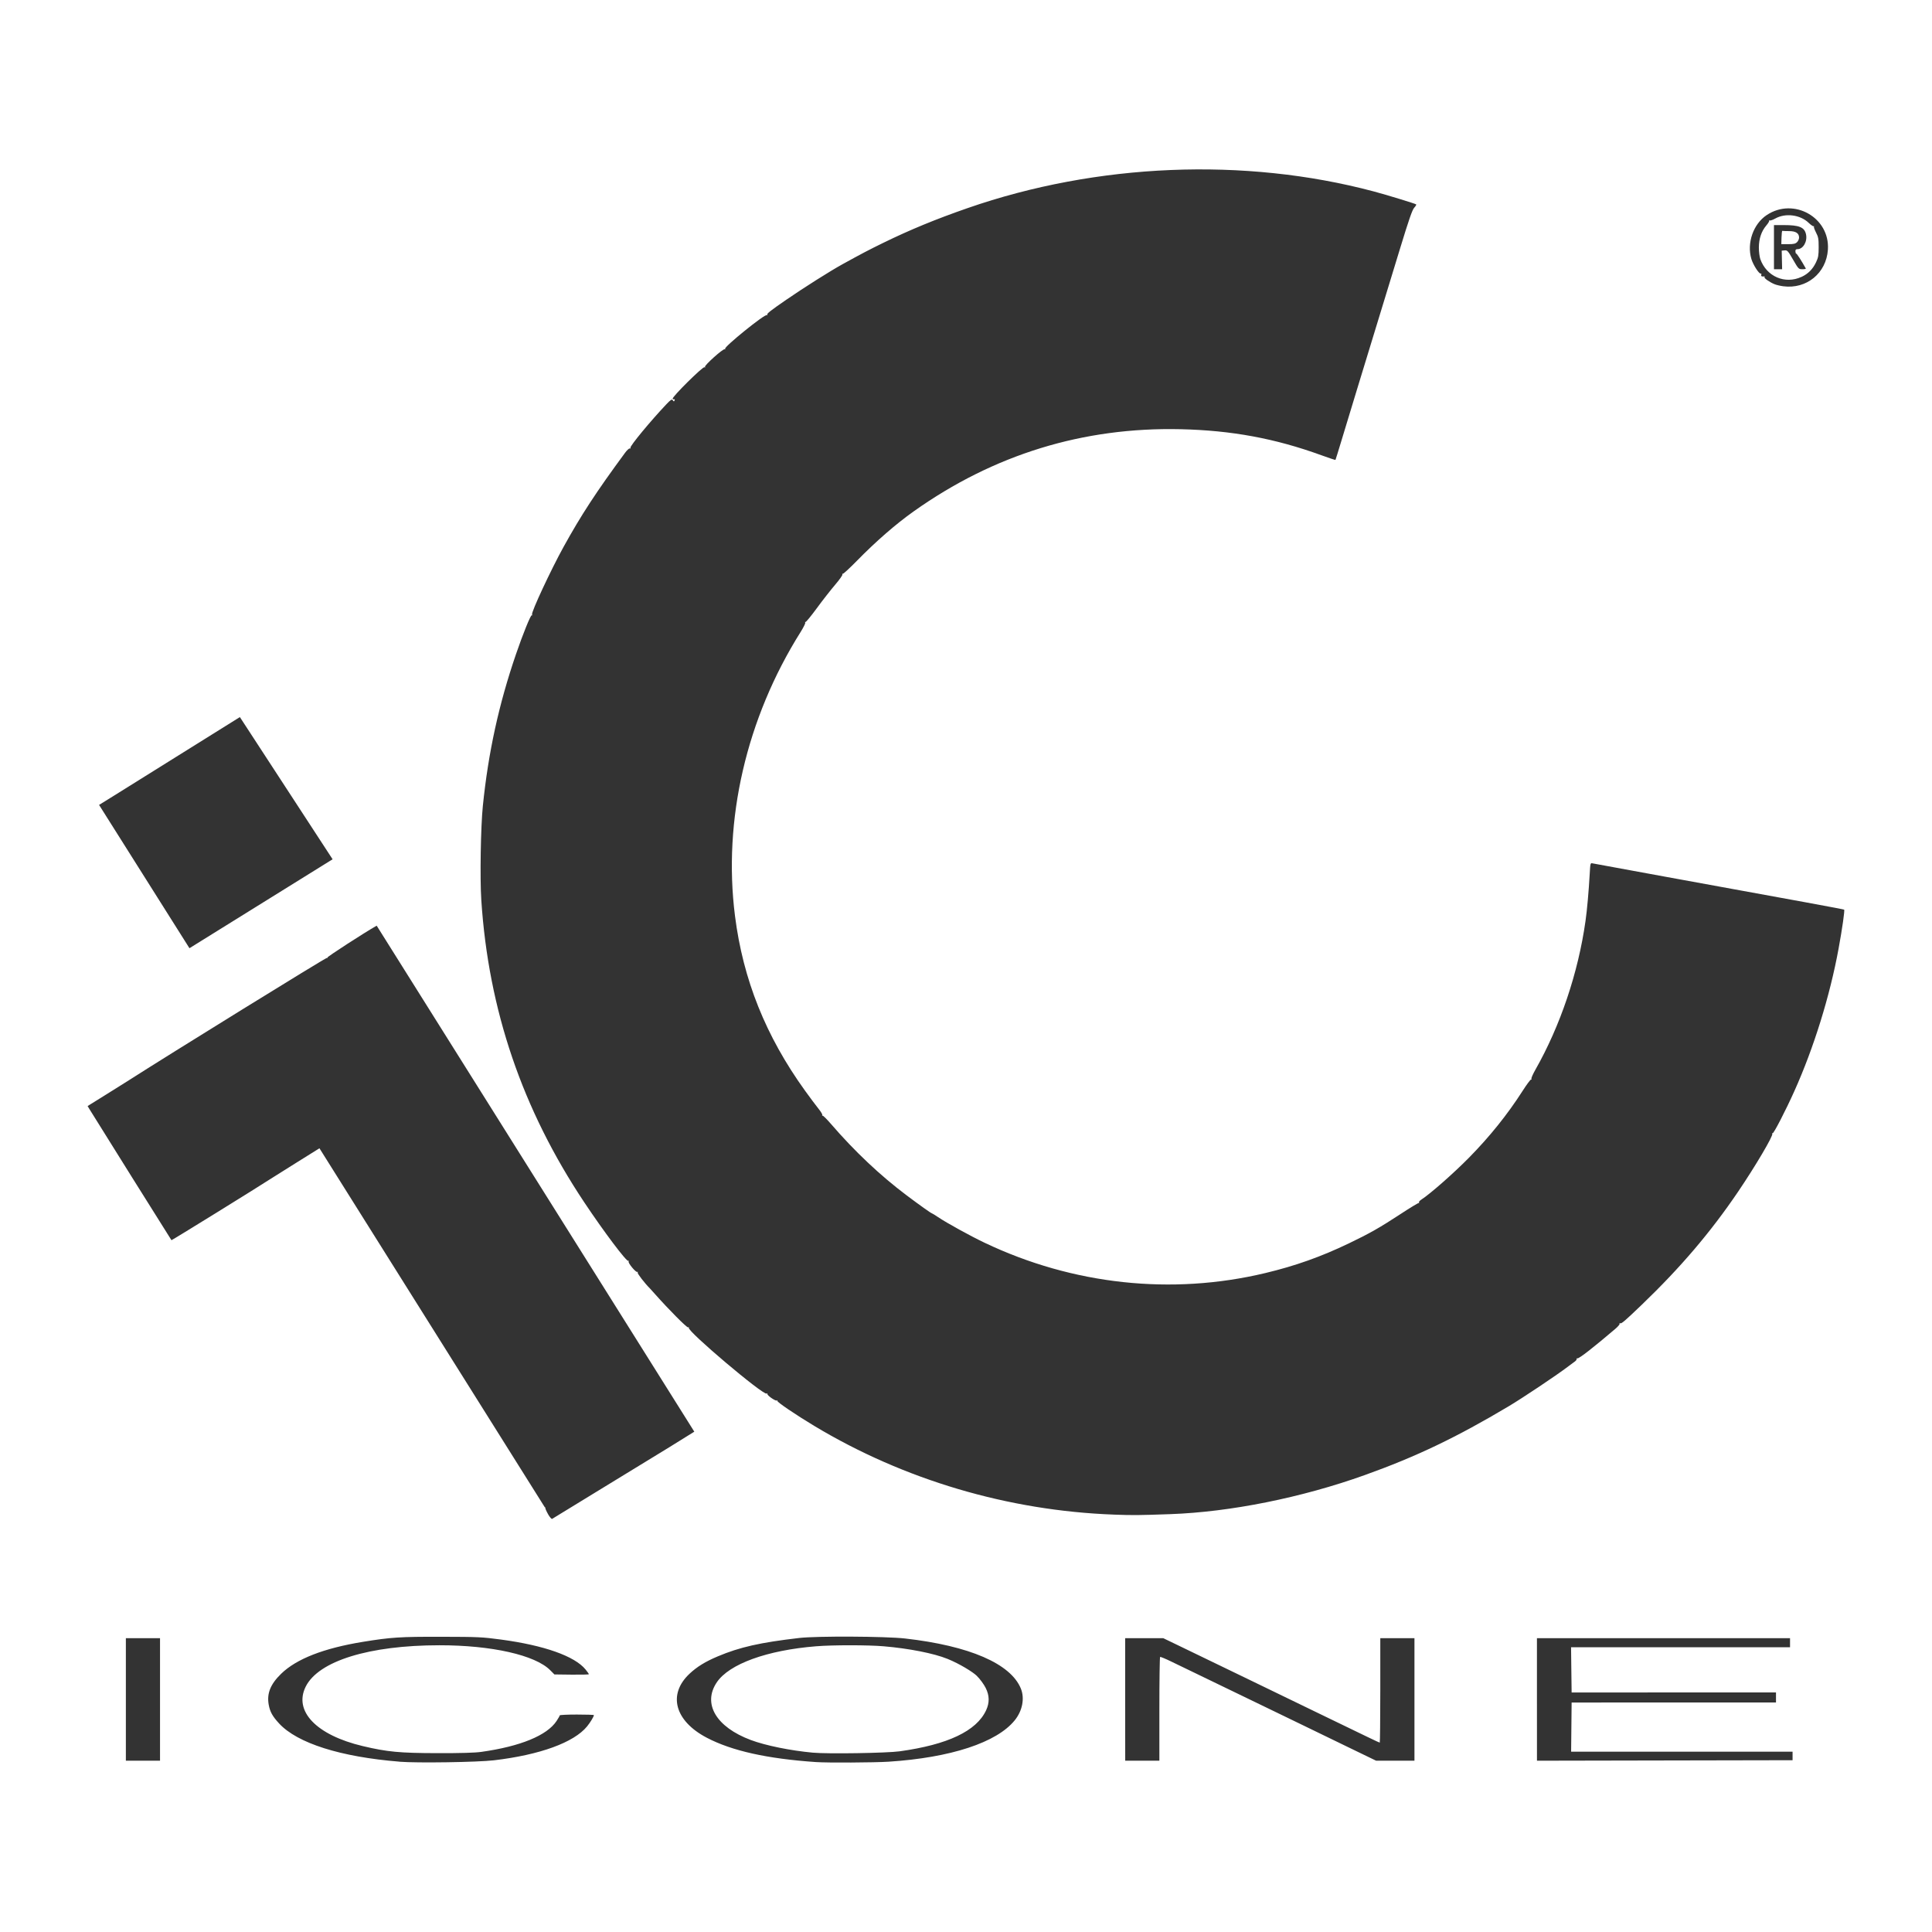 <?xml version="1.0" encoding="UTF-8" standalone="no"?>
<!-- Created with Inkscape (http://www.inkscape.org/) -->

<svg
   width="100mm"
   height="100mm"
   viewBox="0 0 100 100"
   version="1.1"
   id="svg1"
   inkscape:version="1.4 (1:1.4+202410161351+e7c3feb100)"
   sodipodi:docname="logos.svg"
   xmlns:inkscape="http://www.inkscape.org/namespaces/inkscape"
   xmlns:sodipodi="http://sodipodi.sourceforge.net/DTD/sodipodi-0.dtd"
   xmlns="http://www.w3.org/2000/svg"
   xmlns:svg="http://www.w3.org/2000/svg">
  <sodipodi:namedview
     id="namedview1"
     pagecolor="#ffffff"
     bordercolor="#000000"
     borderopacity="0.25"
     inkscape:showpageshadow="2"
     inkscape:pageopacity="0.0"
     inkscape:pagecheckerboard="0"
     inkscape:deskcolor="#d1d1d1"
     inkscape:document-units="mm"
     inkscape:zoom="0.71033909"
     inkscape:cx="3157.6469"
     inkscape:cy="312.5268"
     inkscape:window-width="2502"
     inkscape:window-height="1555"
     inkscape:window-x="185"
     inkscape:window-y="166"
     inkscape:window-maximized="0"
     inkscape:current-layer="layer1">
    <inkscape:page
       x="0"
       y="0"
       width="100"
       height="100"
       id="page10"
       margin="0"
       bleed="0"
       inkscape:export-filename="../logo_iconeluce.png"
       inkscape:export-xdpi="96"
       inkscape:export-ydpi="96" />
  </sodipodi:namedview>
  <defs
     id="defs1" />
  <g
     inkscape:groupmode="layer"
     id="layer2"
     inkscape:label="Calque 2"
     sodipodi:insensitive="true"
     style="display:none"
     transform="translate(-990)">
    <rect
       style="fill:none;stroke:#ff0000;stroke-width:1;stroke-linecap:square;stroke-dasharray:none"
       id="rect19"
       width="89.927"
       height="89.927"
       x="995.037"
       y="5.037" />
  </g>
  <g
     inkscape:label="Calque 1"
     inkscape:groupmode="layer"
     id="layer1"
     transform="translate(-990)">
    <path
       style="fill:#333333;fill-opacity:1;stroke-width:0.265"
       d="m 1010.681,91.184 c -3.053,-0.246 -5.286,-0.954 -6.232,-1.975 -0.344,-0.372 -0.473,-0.604 -0.54,-0.972 -0.105,-0.58 0.087,-1.062 0.641,-1.601 0.793,-0.773 2.205,-1.324 4.242,-1.656 1.441,-0.235 1.924,-0.266 4.072,-0.261 1.891,0.004 2.098,0.014 3.067,0.144 2.239,0.3 3.819,0.86 4.38,1.552 0.093,0.115 0.169,0.224 0.169,0.242 0,0.018 -0.401,0.028 -0.892,0.022 l -0.892,-0.011 -0.213,-0.215 c -0.777,-0.787 -3.038,-1.297 -5.743,-1.295 -3.633,0.002 -6.253,0.813 -6.916,2.14 -0.636,1.272 0.551,2.509 2.953,3.079 1.267,0.3 1.909,0.361 3.853,0.365 1.229,0.003 1.949,-0.018 2.287,-0.066 2.011,-0.282 3.395,-0.849 3.889,-1.596 0.091,-0.138 0.166,-0.269 0.166,-0.293 0,-0.024 0.398,-0.043 0.884,-0.043 0.486,0 0.884,0.013 0.884,0.029 0,0.071 -0.187,0.381 -0.352,0.583 -0.683,0.835 -2.44,1.475 -4.82,1.756 -0.85,0.1 -3.975,0.147 -4.886,0.074 z m 21.547,0.02 c -2.529,-0.175 -4.344,-0.58 -5.64,-1.257 -1.666,-0.871 -2.038,-2.248 -0.895,-3.317 0.388,-0.363 0.817,-0.626 1.46,-0.897 1.137,-0.479 2.188,-0.716 4.217,-0.952 0.901,-0.105 4.468,-0.087 5.474,0.027 3.334,0.378 5.472,1.303 5.996,2.594 0.205,0.504 0.081,1.146 -0.315,1.638 -0.929,1.153 -3.316,1.937 -6.527,2.145 -0.746,0.048 -3.173,0.061 -3.77,0.019 z m 4.341,-0.557 c 2.486,-0.344 3.971,-1.048 4.471,-2.121 0.184,-0.395 0.177,-0.768 -0.023,-1.163 -0.084,-0.167 -0.28,-0.451 -0.472,-0.635 -0.192,-0.184 -0.86,-0.605 -1.504,-0.866 -0.706,-0.285 -1.99,-0.539 -3.303,-0.651 -0.804,-0.069 -2.63,-0.07 -3.488,-0.001 -2.544,0.203 -4.507,0.915 -5.149,1.867 -0.746,1.108 -0.035,2.313 1.76,2.985 0.766,0.287 2.05,0.548 3.212,0.655 0.77,0.071 3.822,0.023 4.497,-0.07 z m -40.054,-2.684 v -3.171 h 0.884 0.884 v 3.171 3.171 h -0.884 -0.884 z m 51.724,0 v -3.171 h 0.986 0.986 l 0.743,0.358 c 1.037,0.5 2.496,1.205 3.613,1.746 l 3.654,1.77 c 2.527,1.224 3.162,1.532 3.195,1.532 0.014,0 0.028,-1.216 0.028,-2.703 v -2.703 h 0.884 0.884 v 3.171 3.171 h -0.992 -0.992 l -1.386,-0.671 c -0.763,-0.369 -1.878,-0.91 -2.478,-1.202 -0.6,-0.292 -1.349,-0.654 -1.663,-0.805 -0.315,-0.151 -1.107,-0.534 -1.762,-0.852 -0.655,-0.318 -1.542,-0.747 -1.973,-0.954 -0.431,-0.207 -1.03,-0.497 -1.331,-0.643 -0.301,-0.147 -0.566,-0.257 -0.587,-0.244 -0.022,0.013 -0.039,1.226 -0.039,2.697 v 2.674 h -0.884 -0.884 z m 21.313,0 v -3.171 h 6.55 6.55 v 0.234 0.234 h -5.667 -5.667 l 0.014,1.171 0.015,1.171 5.289,-0.001 5.289,-0.001 v 0.26 0.26 l -5.211,-0.001 c -2.866,-5.09e-4 -5.367,0.003 -5.367,0.003 l -0.026,2.544 h 5.747 5.715 v 0.442 l -6.615,0.013 -6.615,0.013 z m -51.18,-9.582 c -0.085,-0.148 -0.151,-0.298 -0.147,-0.334 0.01,-0.035 -0.018,-0.019 -0.032,-0.04 l -11.658,-18.572 -1.125,0.702 c -0.619,0.386 -1.206,0.755 -1.306,0.82 -0.728,0.475 -5.214,3.25 -5.229,3.235 -0.02,-0.02 -4.072,-6.495 -4.242,-6.779 l -0.098,-0.164 0.899,-0.559 c 0.494,-0.308 1.016,-0.634 1.159,-0.726 2.186,-1.402 10.29,-6.411 10.331,-6.385 0.031,0.019 0.042,0.012 0.024,-0.016 -0.024,-0.037 1.908,-1.287 2.549,-1.65 l 16.44,26.191 -1.3,0.808 -3.847,2.352 c -0.443,0.271 -1.11,0.68 -1.482,0.907 -0.372,0.228 -0.7,0.428 -0.73,0.446 -0.03,0.018 -0.123,-0.089 -0.208,-0.237 z m 29.269,0.014 c -5.455,-0.201 -10.854,-1.8 -15.491,-4.588 -0.971,-0.584 -1.947,-1.246 -1.914,-1.299 0.018,-0.029 0.01,-0.037 -0.025,-0.017 -0.068,0.042 -0.511,-0.266 -0.49,-0.341 0.01,-0.028 -0.01,-0.036 -0.038,-0.018 -0.17,0.105 -4.13,-3.243 -4.029,-3.406 0.016,-0.026 0,-0.036 -0.039,-0.022 -0.061,0.024 -1.005,-0.926 -1.707,-1.717 -0.127,-0.143 -0.242,-0.272 -0.257,-0.286 -0.287,-0.287 -0.675,-0.79 -0.646,-0.838 0.022,-0.036 0.015,-0.048 -0.015,-0.029 -0.073,0.045 -0.499,-0.469 -0.452,-0.545 0.021,-0.035 0.014,-0.046 -0.016,-0.027 -0.09,0.055 -1.268,-1.51 -2.282,-3.032 -3.206,-4.811 -4.957,-9.954 -5.328,-15.647 -0.074,-1.132 -0.03,-3.787 0.08,-4.867 0.282,-2.772 0.827,-5.264 1.718,-7.863 0.354,-1.034 0.76,-2.036 0.812,-2.004 0.025,0.015 0.033,-0.005 0.017,-0.045 -0.046,-0.12 0.973,-2.305 1.629,-3.494 0.914,-1.655 1.691,-2.844 3.184,-4.872 0.099,-0.135 0.208,-0.235 0.243,-0.224 0.034,0.012 0.052,-0.006 0.038,-0.041 -0.033,-0.085 1.032,-1.375 1.846,-2.235 0.246,-0.26 0.294,-0.29 0.346,-0.219 0.054,0.075 0.063,0.075 0.092,0 0.017,-0.045 0.01,-0.069 -0.016,-0.053 -0.026,0.016 -0.064,0.004 -0.083,-0.028 -0.05,-0.081 1.565,-1.68 1.645,-1.63 0.038,0.024 0.049,0.017 0.027,-0.018 -0.045,-0.073 0.945,-0.959 1.02,-0.913 0.031,0.019 0.04,0.009 0.021,-0.022 -0.062,-0.101 2.055,-1.812 2.161,-1.747 0.032,0.02 0.042,0.011 0.022,-0.02 -0.033,-0.053 0.17,-0.212 0.98,-0.77 0.918,-0.632 2.271,-1.487 2.911,-1.84 1.003,-0.553 1.381,-0.751 2.121,-1.112 1.387,-0.677 2.706,-1.22 4.351,-1.792 6.698,-2.33 14.341,-2.645 21.026,-0.866 0.647,0.172 2.163,0.635 2.199,0.672 0.016,0.016 -0.03,0.094 -0.102,0.172 -0.102,0.11 -0.273,0.604 -0.743,2.144 -0.603,1.977 -1.13,3.7 -2.184,7.148 -0.297,0.972 -0.674,2.212 -0.837,2.755 -0.163,0.543 -0.304,0.996 -0.312,1.006 -0.01,0.01 -0.338,-0.099 -0.733,-0.243 -2.391,-0.869 -4.646,-1.286 -7.28,-1.346 -5.047,-0.115 -9.672,1.309 -13.816,4.251 -0.93,0.66 -1.953,1.55 -2.951,2.569 -0.365,0.372 -0.689,0.671 -0.719,0.663 -0.03,-0.008 -0.04,0.009 -0.022,0.038 0.017,0.029 -0.153,0.269 -0.379,0.534 -0.226,0.265 -0.652,0.809 -0.945,1.209 -0.294,0.4 -0.556,0.721 -0.583,0.713 -0.026,-0.008 -0.035,0.009 -0.017,0.037 0.017,0.028 -0.09,0.245 -0.239,0.482 -2.812,4.476 -4.027,9.734 -3.396,14.701 0.418,3.289 1.591,6.218 3.621,9.036 0.261,0.362 0.576,0.784 0.7,0.937 0.124,0.153 0.212,0.3 0.196,0.326 -0.017,0.027 -0.01,0.042 0.019,0.034 0.026,-0.008 0.22,0.185 0.43,0.428 1.224,1.419 2.544,2.665 3.921,3.7 0.66,0.496 1.266,0.927 1.303,0.927 0.015,0 0.162,0.09 0.325,0.2 0.44,0.297 1.662,0.97 2.401,1.322 4.569,2.176 9.686,2.73 14.53,1.571 1.555,-0.372 2.88,-0.842 4.328,-1.537 1.08,-0.518 1.598,-0.813 2.685,-1.525 0.483,-0.317 0.9,-0.57 0.926,-0.562 0.026,0.008 0.035,-0.007 0.018,-0.033 -0.016,-0.026 0.035,-0.089 0.113,-0.139 0.465,-0.3 1.675,-1.364 2.476,-2.177 1.069,-1.086 1.991,-2.233 2.771,-3.451 0.214,-0.335 0.413,-0.602 0.441,-0.594 0.028,0.008 0.036,-0.009 0.019,-0.037 -0.017,-0.028 0.076,-0.242 0.208,-0.475 1.288,-2.27 2.212,-5.011 2.591,-7.689 0.083,-0.582 0.168,-1.543 0.219,-2.456 0.03,-0.539 0.035,-0.558 0.143,-0.532 0.061,0.015 1.773,0.329 3.803,0.698 7.001,1.273 9.201,1.678 9.223,1.699 0.037,0.034 -0.098,0.98 -0.289,2.021 -0.449,2.451 -1.283,5.135 -2.293,7.382 -0.454,1.01 -1.071,2.204 -1.123,2.172 -0.027,-0.017 -0.035,-0.006 -0.015,0.025 0.059,0.096 -0.876,1.68 -1.772,3.002 -1.423,2.098 -2.976,3.921 -4.983,5.848 -0.881,0.846 -1.057,0.996 -1.12,0.957 -0.035,-0.022 -0.046,-0.015 -0.026,0.017 0.018,0.03 -0.077,0.149 -0.213,0.264 -1.127,0.962 -1.875,1.545 -1.968,1.536 -0.039,-0.004 -0.059,0.012 -0.044,0.036 0.014,0.024 -0.033,0.085 -0.106,0.137 -0.074,0.052 -0.243,0.178 -0.378,0.28 -0.571,0.434 -2.307,1.594 -3.026,2.023 -2.71,1.616 -4.795,2.613 -7.46,3.567 -3.267,1.17 -6.956,1.911 -10.063,2.021 -1.665,0.059 -1.92,0.061 -2.933,0.024 z m -52.513,-36.733 0.784,-0.486 6.504,-4.06 4.799,7.36 -7.409,4.603 z m 87.171,-26.845 c -0.151,-0.02 -0.35,-0.067 -0.442,-0.104 -0.256,-0.103 -0.558,-0.314 -0.526,-0.367 0.016,-0.026 0.01,-0.044 -0.014,-0.039 -0.119,0.021 -0.181,-0.012 -0.154,-0.082 0.017,-0.043 0.01,-0.072 -0.03,-0.065 -0.09,0.019 -0.393,-0.456 -0.482,-0.756 -0.245,-0.827 0.1,-1.812 0.797,-2.274 1.403,-0.929 3.275,0.132 3.164,1.794 -0.081,1.214 -1.107,2.054 -2.313,1.893 z m 0.951,-0.486 c 0.338,-0.157 0.582,-0.403 0.749,-0.758 0.116,-0.245 0.135,-0.356 0.135,-0.78 0,-0.433 -0.017,-0.527 -0.139,-0.762 -0.076,-0.148 -0.123,-0.284 -0.104,-0.303 0.019,-0.019 0.01,-0.027 -0.019,-0.017 -0.029,0.009 -0.144,-0.07 -0.254,-0.176 -0.435,-0.421 -1.2,-0.521 -1.729,-0.225 -0.13,0.073 -0.263,0.117 -0.296,0.098 -0.033,-0.019 -0.043,-0.015 -0.022,0.007 0.021,0.023 -0.044,0.136 -0.143,0.251 -0.257,0.301 -0.389,0.689 -0.389,1.149 0,0.21 0.034,0.478 0.075,0.596 0.319,0.903 1.278,1.316 2.134,0.919 z m -1.43,-1.537 v -1.144 h 0.497 c 0.814,0 1.081,0.11 1.162,0.477 0.081,0.372 -0.148,0.77 -0.444,0.77 -0.086,0 -0.11,0.03 -0.104,0.125 0.01,0.069 0.022,0.116 0.041,0.104 0.025,-0.016 0.281,0.38 0.497,0.771 0.012,0.021 -0.067,0.039 -0.176,0.038 -0.195,-10e-4 -0.202,-0.008 -0.484,-0.495 -0.265,-0.459 -0.297,-0.493 -0.437,-0.48 l -0.151,0.014 0.011,0.481 0.011,0.481 h -0.211 -0.211 z m 1.196,-0.26 c 0.057,-0.057 0.104,-0.162 0.104,-0.234 0,-0.229 -0.168,-0.338 -0.52,-0.338 -0.172,0 -0.327,-0.006 -0.346,-0.013 -0.019,-0.007 -0.038,0.145 -0.043,0.338 l -0.01,0.351 h 0.354 c 0.285,0 0.375,-0.02 0.459,-0.104 z"
       id="path1-9"
       sodipodi:nodetypes="sssssscssccscssccssssssscssssssssccsszsscssscccccccccccccccssssscccccccsssssssscccccccccccccccccccccccccccssscsssscscsscccsssscssssssssssssssssssssssssscssssssssssssssssssssssssssssscssssssssssssssssssssssssssssssssssscssssssccccccccssssssssssssssssssssssssccsscssssssccccccssssscss" />
  </g>
</svg>

